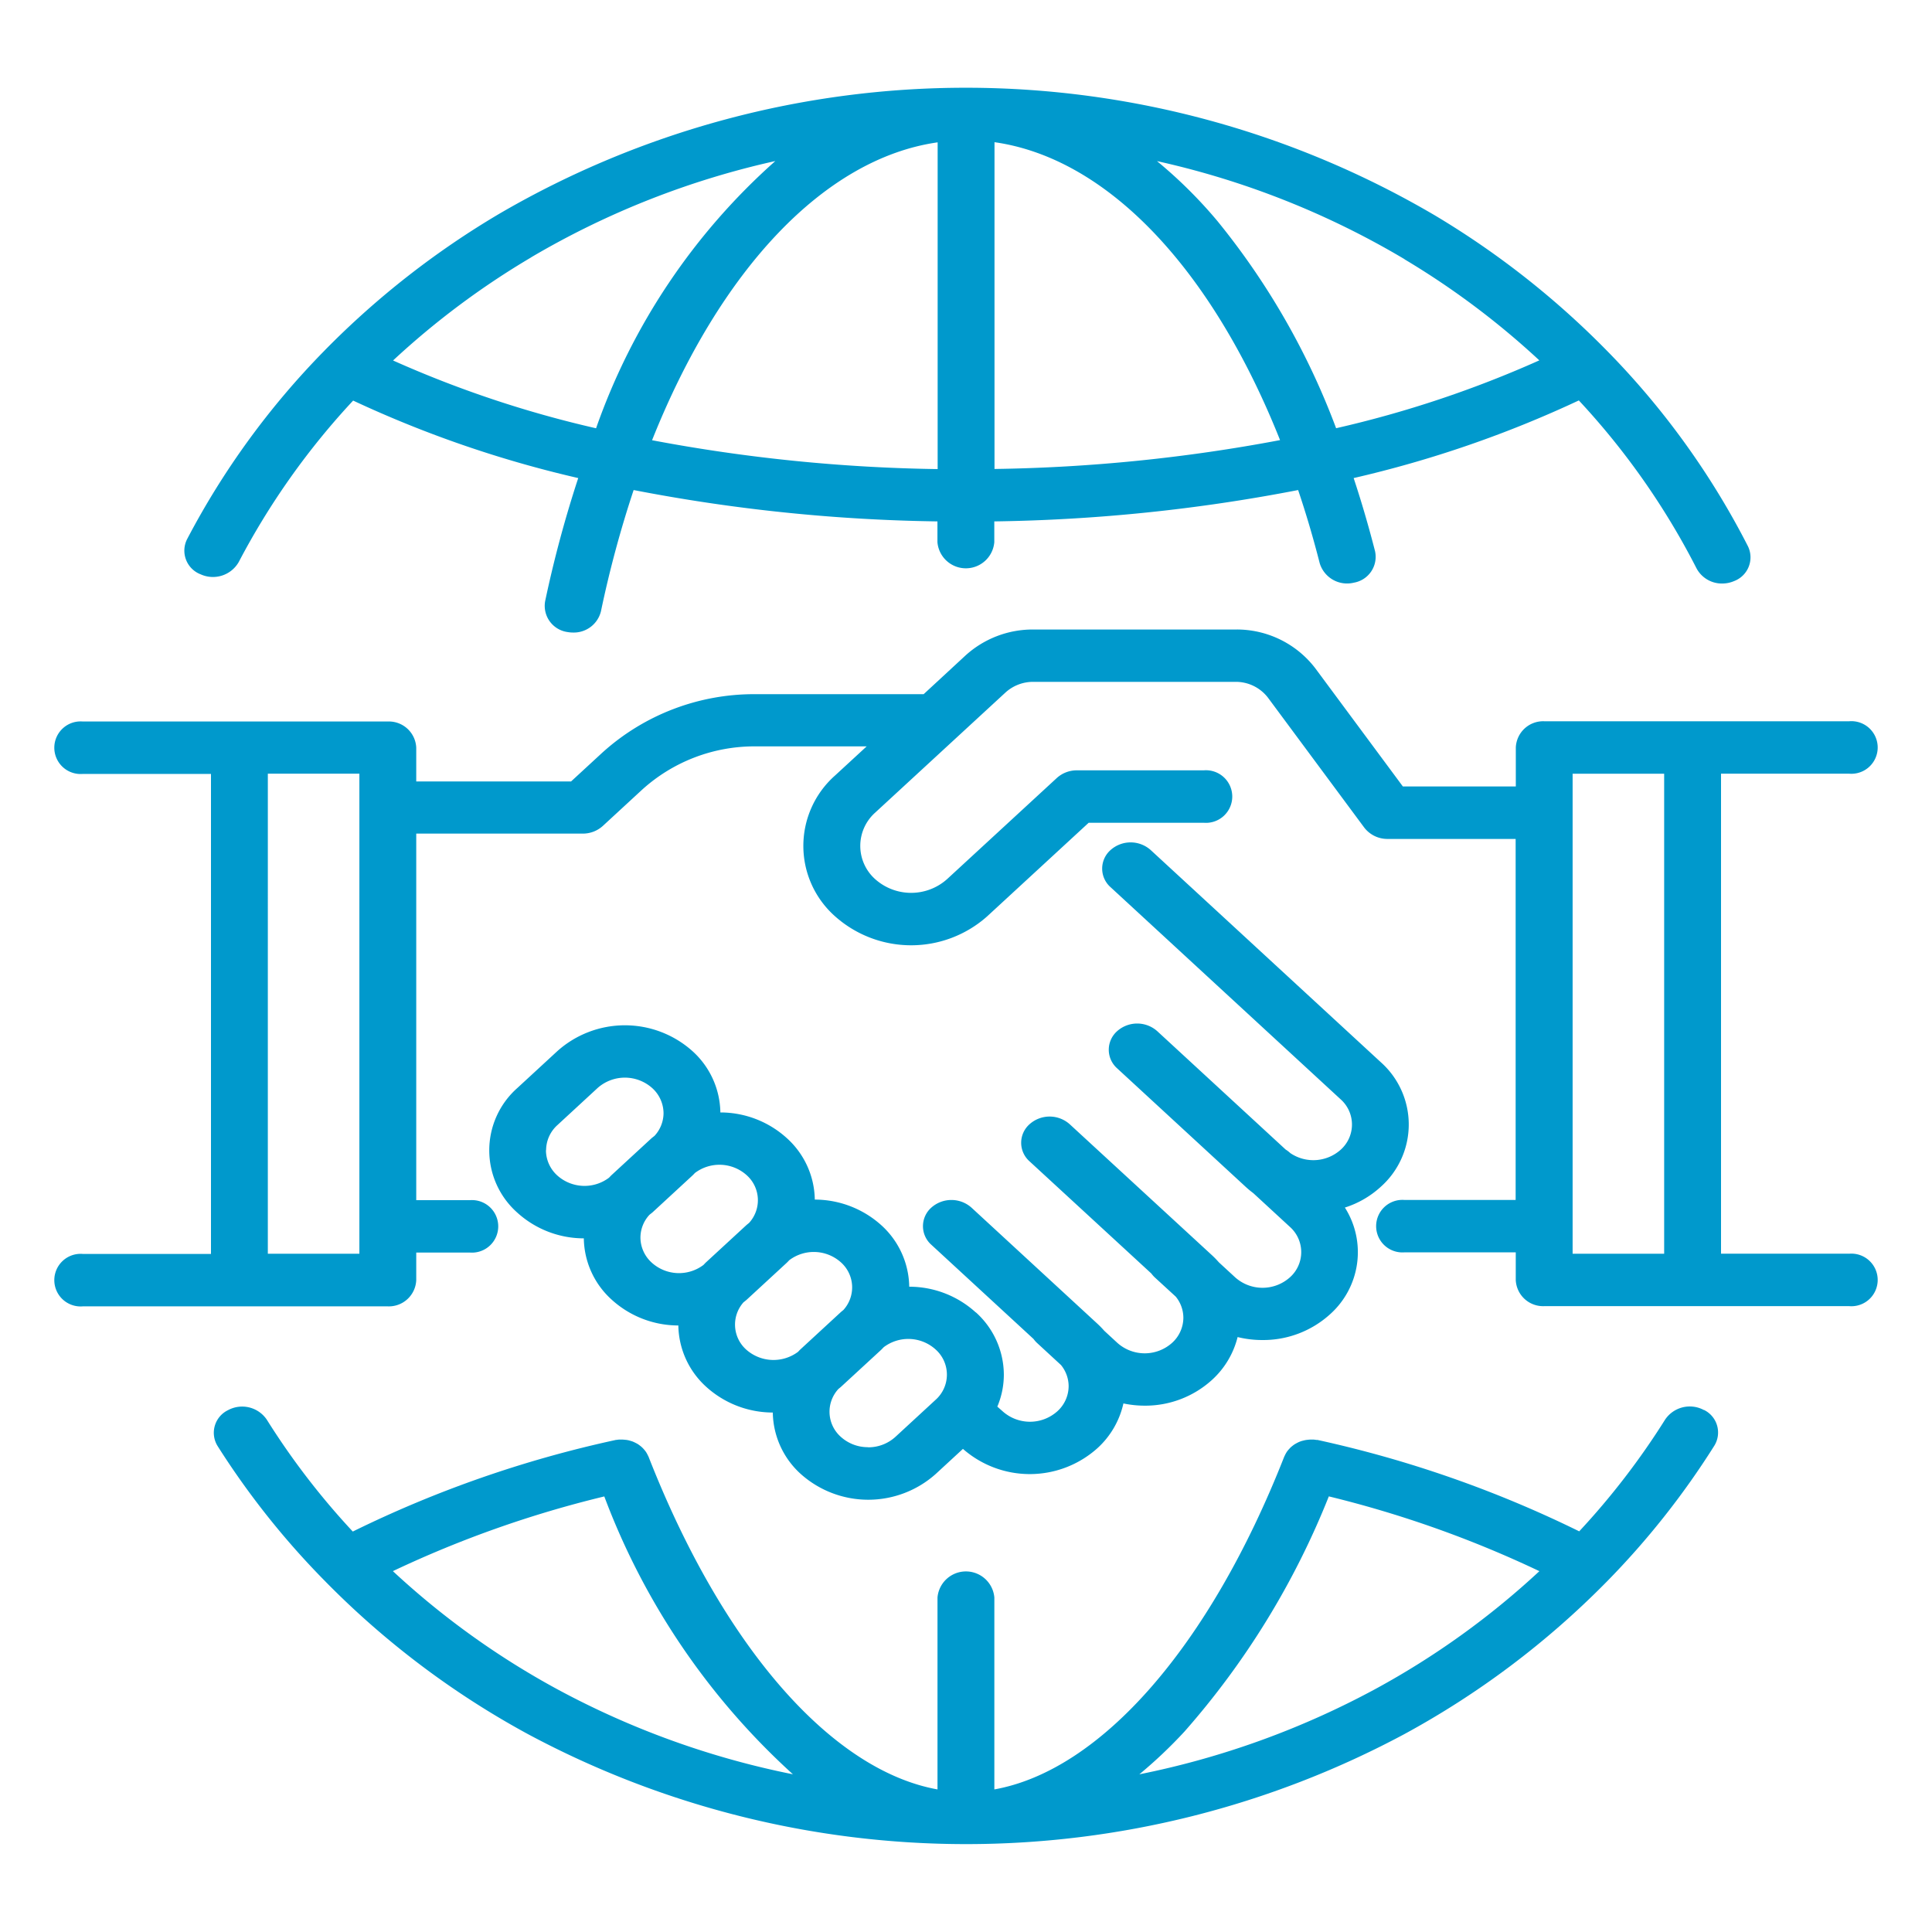 <svg xmlns="http://www.w3.org/2000/svg" xmlns:xlink="http://www.w3.org/1999/xlink" width="65" height="65" viewBox="0 0 65 65">
  <defs>
    <clipPath id="clip-Icon-Home-Unternehmensethik">
      <rect width="65" height="65"/>
    </clipPath>
  </defs>
  <g id="Icon-Home-Unternehmensethik" clip-path="url(#clip-Icon-Home-Unternehmensethik)">
    <g id="Group_6849" data-name="Group 6849" transform="translate(-87.842 -346.88)">
      <path id="Path_18212" data-name="Path 18212" d="M28.7,273.3a1,1,0,0,0,1.277-.413,24.922,24.922,0,0,1,3.85-5.434A37.957,37.957,0,0,0,41.4,270.06a39.143,39.143,0,0,0-1.114,4.146.89.89,0,0,0,.756,1.035,1.046,1.046,0,0,0,.184.016.94.94,0,0,0,.938-.713,36.825,36.825,0,0,1,1.1-4.081,57.78,57.78,0,0,0,10.221,1.055v.7a.96.96,0,0,0,1.913,0v-.7a57.8,57.8,0,0,0,10.222-1.055q.4,1.184.726,2.461a.962.962,0,0,0,1.151.655.882.882,0,0,0,.71-1.062q-.324-1.264-.719-2.457a37.84,37.84,0,0,0,7.576-2.612,24.909,24.909,0,0,1,3.961,5.652.967.967,0,0,0,.867.508,1.014,1.014,0,0,0,.4-.084.853.853,0,0,0,.46-1.173,26.718,26.718,0,0,0-4.742-6.575l-.02-.02a28.72,28.72,0,0,0-5.768-4.533,31.158,31.158,0,0,0-31.454-.069,28.711,28.711,0,0,0-5.888,4.6l-.015.016a26.762,26.762,0,0,0-4.624,6.345A.853.853,0,0,0,28.7,273.3m15.184-4.513c2.284-5.734,5.8-9.48,9.608-10.022v10.993a55.871,55.871,0,0,1-9.608-.971m11.521.971V258.76c3.8.539,7.314,4.259,9.607,10.023a55.849,55.849,0,0,1-9.607.971M69.2,262.7a27.02,27.02,0,0,1,4.535,3.4,36.733,36.733,0,0,1-6.837,2.283,24.723,24.723,0,0,0-3.99-6.966,15.516,15.516,0,0,0-2.037-2.021,28.22,28.22,0,0,1,8.329,3.3m-29.38-.065a28.221,28.221,0,0,1,8.211-3.237A21.55,21.55,0,0,0,42,268.385a36.758,36.758,0,0,1-6.83-2.281,26.976,26.976,0,0,1,4.642-3.466" transform="translate(65.896 92.904)" fill="#09c"/>
      <path id="Path_18213" data-name="Path 18213" d="M79.273,301.416a1,1,0,0,0-1.307.322,25.121,25.121,0,0,1-2.889,3.758,38.66,38.66,0,0,0-8.806-3.075c-.012,0-.025,0-.038,0a.834.834,0,0,0-.1-.012c-.029,0-.058,0-.088,0a.78.78,0,0,0-.1.007.8.8,0,0,0-.087.012c-.033.006-.062.015-.1.024s-.052.016-.079.026-.06.026-.09.041l-.071.039a.885.885,0,0,0-.08.056c-.021.017-.042.033-.062.051s-.043.044-.065.068-.037.043-.055.066-.032.049-.047.074-.029.054-.042.083a.318.318,0,0,0-.016.032c-2.511,6.387-6.174,10.55-9.751,11.191v-6.456a.96.96,0,0,0-1.913,0v6.456c-3.566-.643-7.217-4.8-9.72-11.19a.191.191,0,0,0-.016-.032c-.013-.029-.028-.057-.043-.084a.677.677,0,0,0-.046-.072q-.027-.036-.057-.069a.749.749,0,0,0-.062-.064.738.738,0,0,0-.067-.056c-.024-.018-.047-.036-.073-.052s-.052-.029-.078-.042-.055-.027-.083-.039-.057-.019-.086-.028-.059-.017-.088-.023-.061-.009-.091-.012-.062-.006-.1-.007-.06,0-.09,0-.067.006-.1.011c-.013,0-.026,0-.039.005a38.533,38.533,0,0,0-8.833,3.078,24.989,24.989,0,0,1-2.891-3.761,1,1,0,0,0-1.308-.322.845.845,0,0,0-.35,1.205A27.134,27.134,0,0,0,32.91,307.2c.011.011.021.024.034.035a28.852,28.852,0,0,0,6.769,5.086,31.217,31.217,0,0,0,29.476,0,28.873,28.873,0,0,0,6.769-5.086c.012-.011.023-.024.035-.035a27.172,27.172,0,0,0,3.629-4.584.845.845,0,0,0-.349-1.205m-38.589,9.391a27.072,27.072,0,0,1-5.52-3.967,36.676,36.676,0,0,1,7.113-2.513,23.979,23.979,0,0,0,6.346,9.348,28.409,28.409,0,0,1-7.939-2.868m27.533,0a28.443,28.443,0,0,1-7.939,2.869,15.692,15.692,0,0,0,1.518-1.438,27.157,27.157,0,0,0,4.857-7.913,36.792,36.792,0,0,1,7.084,2.516,27.079,27.079,0,0,1-5.52,3.966" transform="translate(65.896 92.904)" fill="#09c"/>
      <path id="Path_18214" data-name="Path 18214" d="M54.776,298.132a3.325,3.325,0,0,0-2.24-.866A2.844,2.844,0,0,0,51.6,295.2a3.35,3.35,0,0,0-2.241-.865,2.84,2.84,0,0,0-.938-2.065,3.328,3.328,0,0,0-2.239-.867,2.835,2.835,0,0,0-.94-2.064,3.407,3.407,0,0,0-4.544,0l-1.349,1.244a2.8,2.8,0,0,0,0,4.19,3.332,3.332,0,0,0,2.239.866,2.829,2.829,0,0,0,.939,2.064,3.333,3.333,0,0,0,2.241.867,2.84,2.84,0,0,0,.938,2.064,3.341,3.341,0,0,0,2.24.865,2.843,2.843,0,0,0,.939,2.066,3.408,3.408,0,0,0,4.544,0l.914-.843a3.407,3.407,0,0,0,4.521-.02,2.881,2.881,0,0,0,.878-1.509,3.482,3.482,0,0,0,.709.075,3.338,3.338,0,0,0,2.273-.868,2.891,2.891,0,0,0,.86-1.44,3.468,3.468,0,0,0,.836.1,3.348,3.348,0,0,0,2.273-.866,2.8,2.8,0,0,0,.5-3.591,3.236,3.236,0,0,0,1.209-.7,2.805,2.805,0,0,0,0-4.19l-7.741-7.137a1.014,1.014,0,0,0-1.353,0,.833.833,0,0,0,0,1.247l7.741,7.137a1.136,1.136,0,0,1,0,1.7,1.381,1.381,0,0,1-1.693.11l-.01-.009a.962.962,0,0,0-.146-.11l-4.318-3.981a1.014,1.014,0,0,0-1.353,0,.835.835,0,0,0,0,1.247l4.328,3.99a3.2,3.2,0,0,0,.256.212l1.229,1.133a1.136,1.136,0,0,1,0,1.7,1.382,1.382,0,0,1-1.839,0l-.549-.506a3.147,3.147,0,0,0-.228-.235L57.936,291.8a1.014,1.014,0,0,0-1.353,0,.833.833,0,0,0,0,1.247l4.1,3.776a.929.929,0,0,0,.119.134l.7.642a1.127,1.127,0,0,1,.257.709,1.146,1.146,0,0,1-.381.848,1.38,1.38,0,0,1-1.839,0l-.44-.406a3.152,3.152,0,0,0-.228-.235l-4.24-3.909a1.016,1.016,0,0,0-1.353,0,.835.835,0,0,0,0,1.247l3.44,3.171a.887.887,0,0,0,.119.135l.805.742a1.131,1.131,0,0,1,.257.709,1.143,1.143,0,0,1-.381.848,1.38,1.38,0,0,1-1.839,0L55.5,301.3a2.758,2.758,0,0,0,.219-1.072,2.834,2.834,0,0,0-.942-2.1m-14.458-5.453a1.144,1.144,0,0,1,.382-.848l1.348-1.244a1.381,1.381,0,0,1,1.84,0,1.15,1.15,0,0,1,.381.848,1.134,1.134,0,0,1-.3.756c-.031.027-.065.051-.1.08l-1.348,1.243c-.031.029-.058.059-.087.089a1.371,1.371,0,0,1-1.74-.076,1.15,1.15,0,0,1-.381-.848m3.179,2.93a1.133,1.133,0,0,1,.3-.755c.031-.027.065-.052.1-.08l1.348-1.244c.031-.028.058-.059.087-.088a1.37,1.37,0,0,1,1.739.076,1.129,1.129,0,0,1,.08,1.606c-.031.026-.063.05-.093.077L45.7,296.445c-.031.028-.057.059-.086.088a1.368,1.368,0,0,1-1.74-.076,1.143,1.143,0,0,1-.381-.848m3.479,2.174c.031-.026.064-.051.094-.078l1.349-1.244c.031-.028.057-.059.086-.088a1.368,1.368,0,0,1,1.74.076,1.129,1.129,0,0,1,.08,1.6c-.031.026-.063.05-.093.078l-1.349,1.244c-.03.027-.056.057-.084.086a1.381,1.381,0,0,1-1.742-.074,1.128,1.128,0,0,1-.081-1.605m4.179,4.887a1.354,1.354,0,0,1-.92-.351,1.129,1.129,0,0,1-.079-1.606c.031-.027.063-.05.093-.078l1.349-1.243c.03-.029.057-.059.086-.088a1.37,1.37,0,0,1,1.74.075,1.134,1.134,0,0,1,0,1.7l-1.349,1.244a1.354,1.354,0,0,1-.92.351" transform="translate(65.896 92.904)" fill="#09c"/>
      <path id="Path_18215" data-name="Path 18215" d="M84.161,296.155H79.848V280.006h4.313a.885.885,0,1,0,0-1.764H73.9a.921.921,0,0,0-.956.882v1.312h-3.8l-2.95-3.981a3.328,3.328,0,0,0-2.678-1.3H56.72a3.365,3.365,0,0,0-2.293.876l-1.406,1.3h-5.64a7.611,7.611,0,0,0-5.186,1.981l-1.036.955H35.95v-1.135a.922.922,0,0,0-.957-.882H24.731a.885.885,0,1,0,0,1.764h4.313v16.149H24.731a.885.885,0,1,0,0,1.764H34.993a.922.922,0,0,0,.957-.882v-.928h1.808a.884.884,0,1,0,0-1.763H35.95V282.022h5.6a1,1,0,0,0,.677-.258l1.315-1.213a5.627,5.627,0,0,1,3.834-1.464h3.728l-1.068.984a3.163,3.163,0,0,0,0,4.729,3.847,3.847,0,0,0,5.128,0l3.409-3.143h3.873a.885.885,0,1,0,0-1.764h-4.27a1,1,0,0,0-.676.259l-3.689,3.4a1.816,1.816,0,0,1-2.423,0,1.5,1.5,0,0,1,0-2.234l2.7-2.489h0l1.686-1.554a1.382,1.382,0,0,1,.94-.359h6.793a1.363,1.363,0,0,1,1.1.535l3.236,4.366a.981.981,0,0,0,.789.384h4.306v12.146H69.195a.884.884,0,1,0,0,1.763h3.747v.928a.921.921,0,0,0,.956.882H84.161a.885.885,0,1,0,0-1.764m-50.124,0h-3.08V280.006h3.08Zm40.818-16.149h3.08v16.149h-3.08Z" transform="translate(65.896 92.904)" fill="#09c"/>
    </g>
  </g>
</svg>
